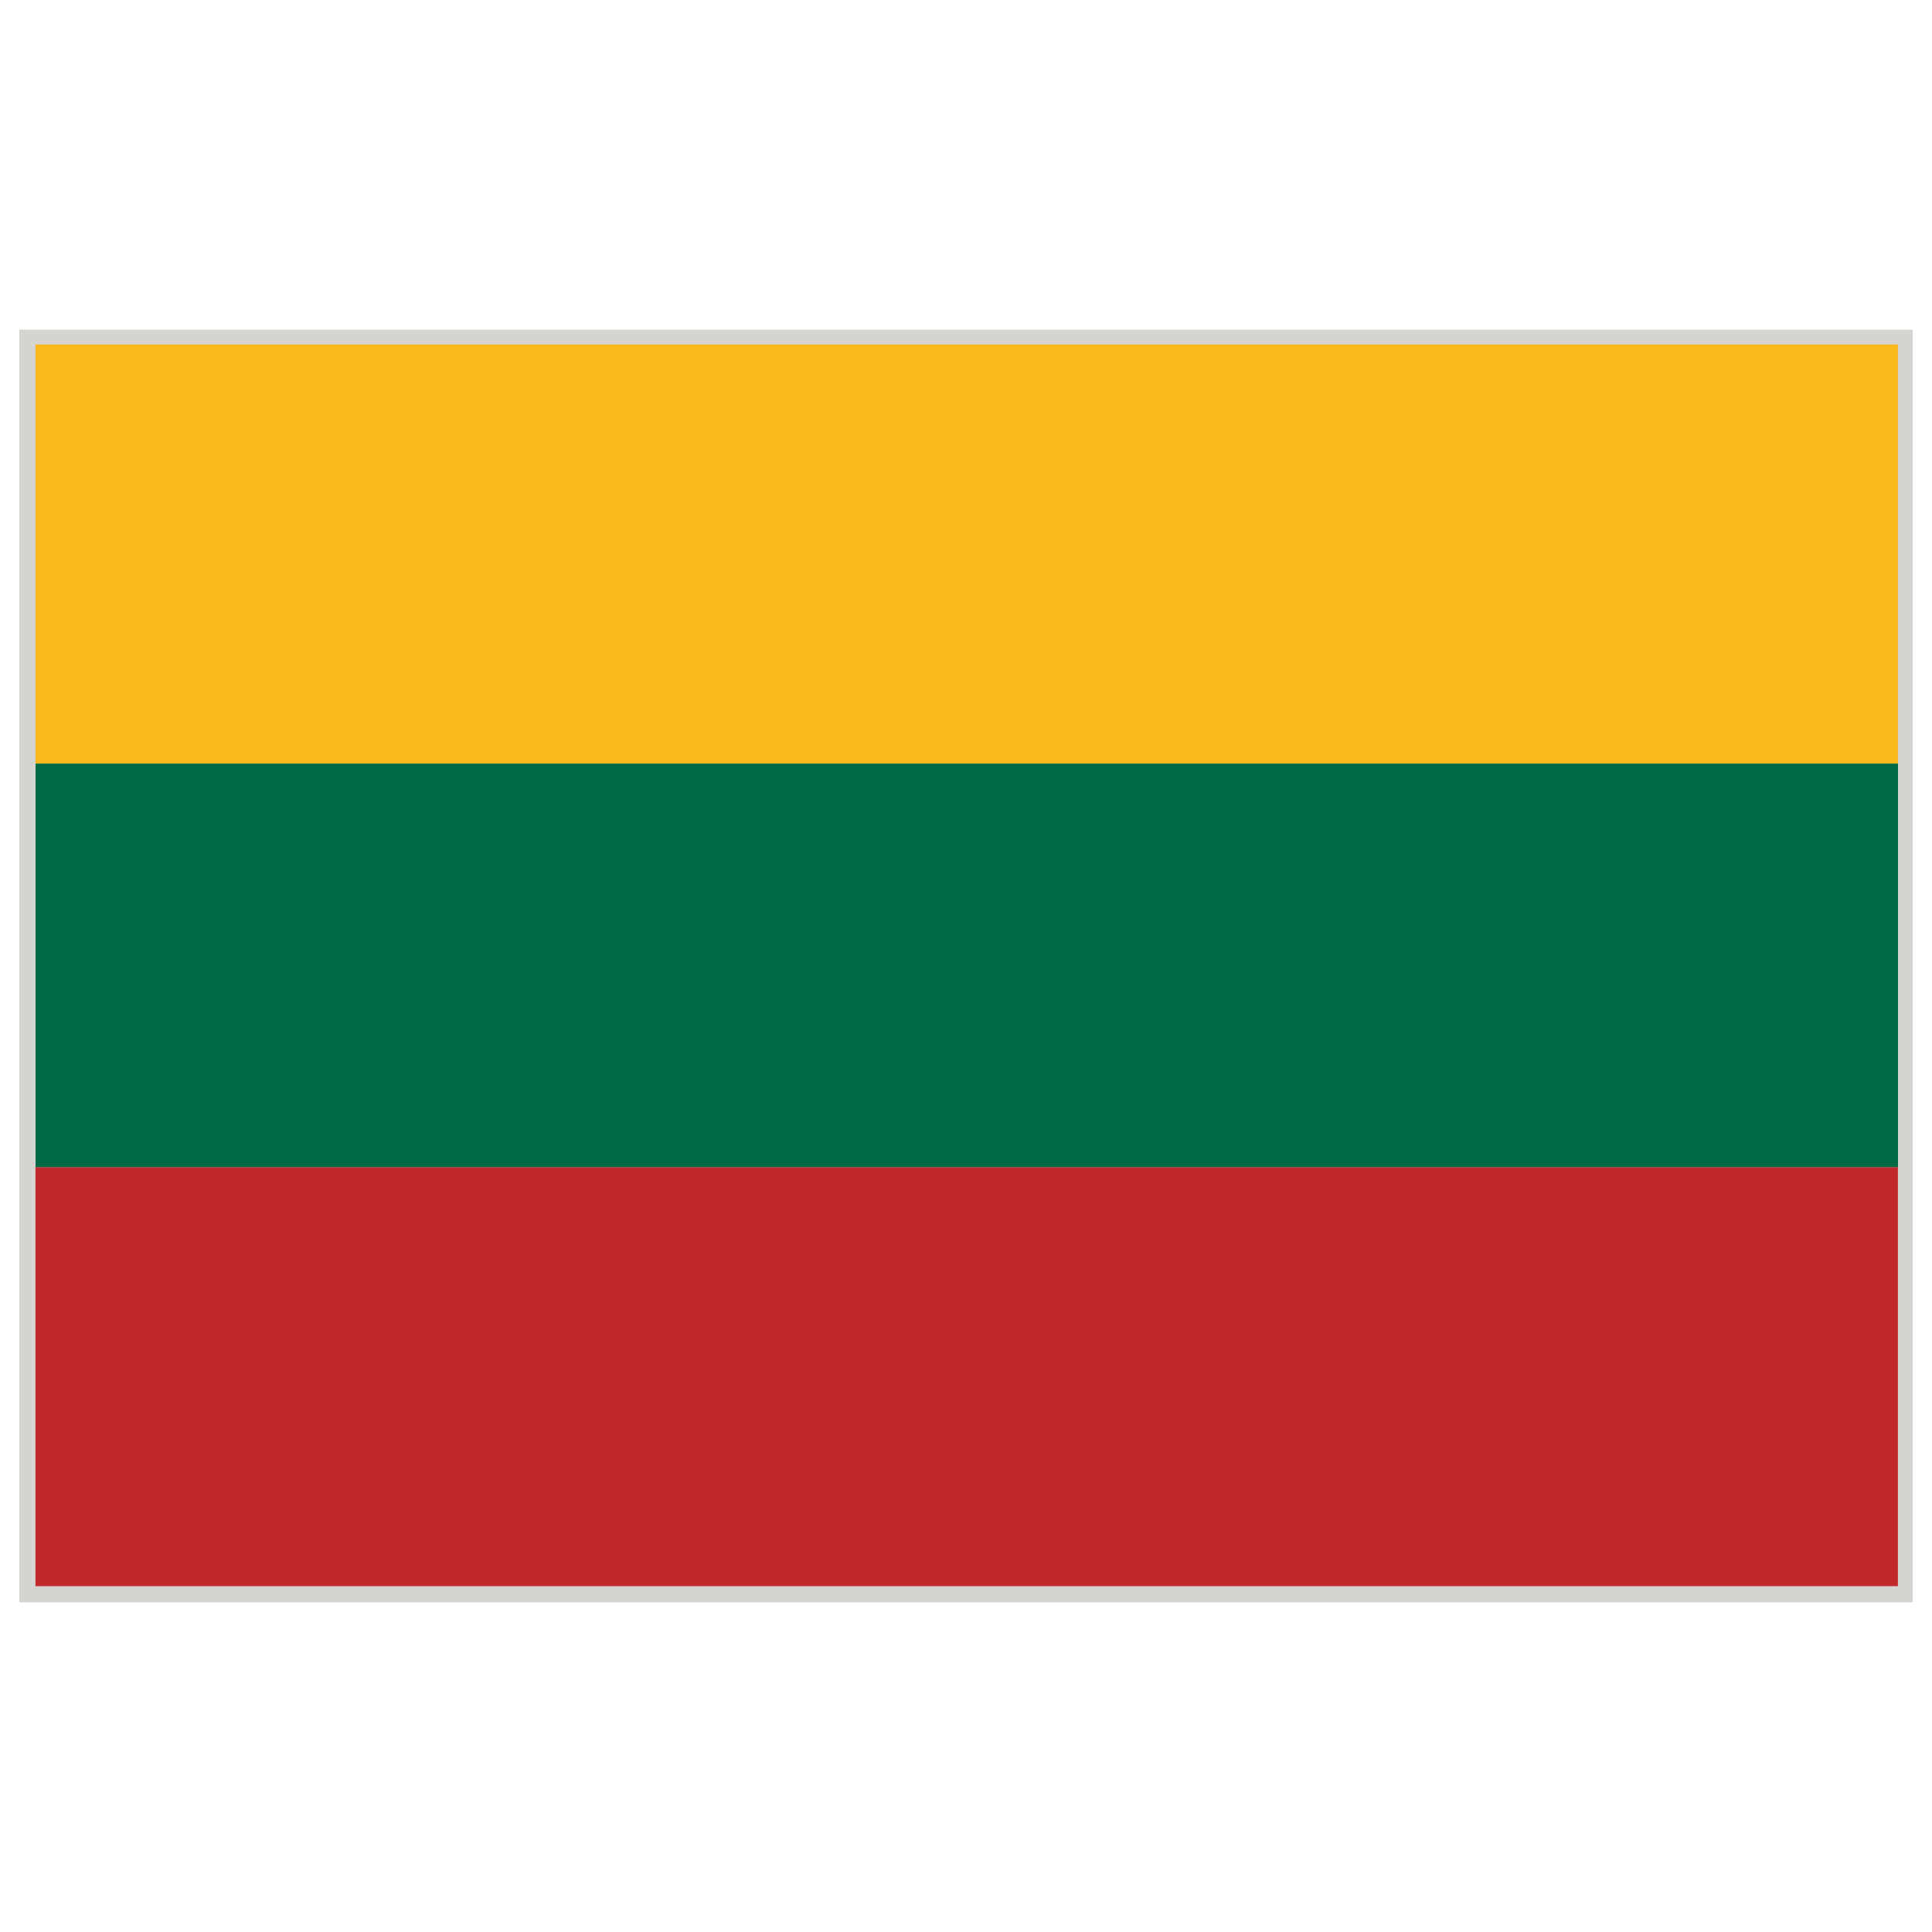 <?xml version="1.0" encoding="UTF-8"?> <svg xmlns="http://www.w3.org/2000/svg" id="Warstwa_1" height="283.46" viewBox="0 0 283.46 283.46" width="283.46"><g><path d="m2.835 48.376h277.793v186.712h-277.793z" fill="#d6d4d1"></path><g><path d="m5.204 50.545h273.252v61.485h-273.252z" fill="#fab81c"></path><path d="m5.204 171.239h273.252v61.479h-273.252z" fill="#c0282c"></path><path d="m5.22 112.038h273.252v59.201h-273.252z" fill="#006a44"></path></g></g></svg> 